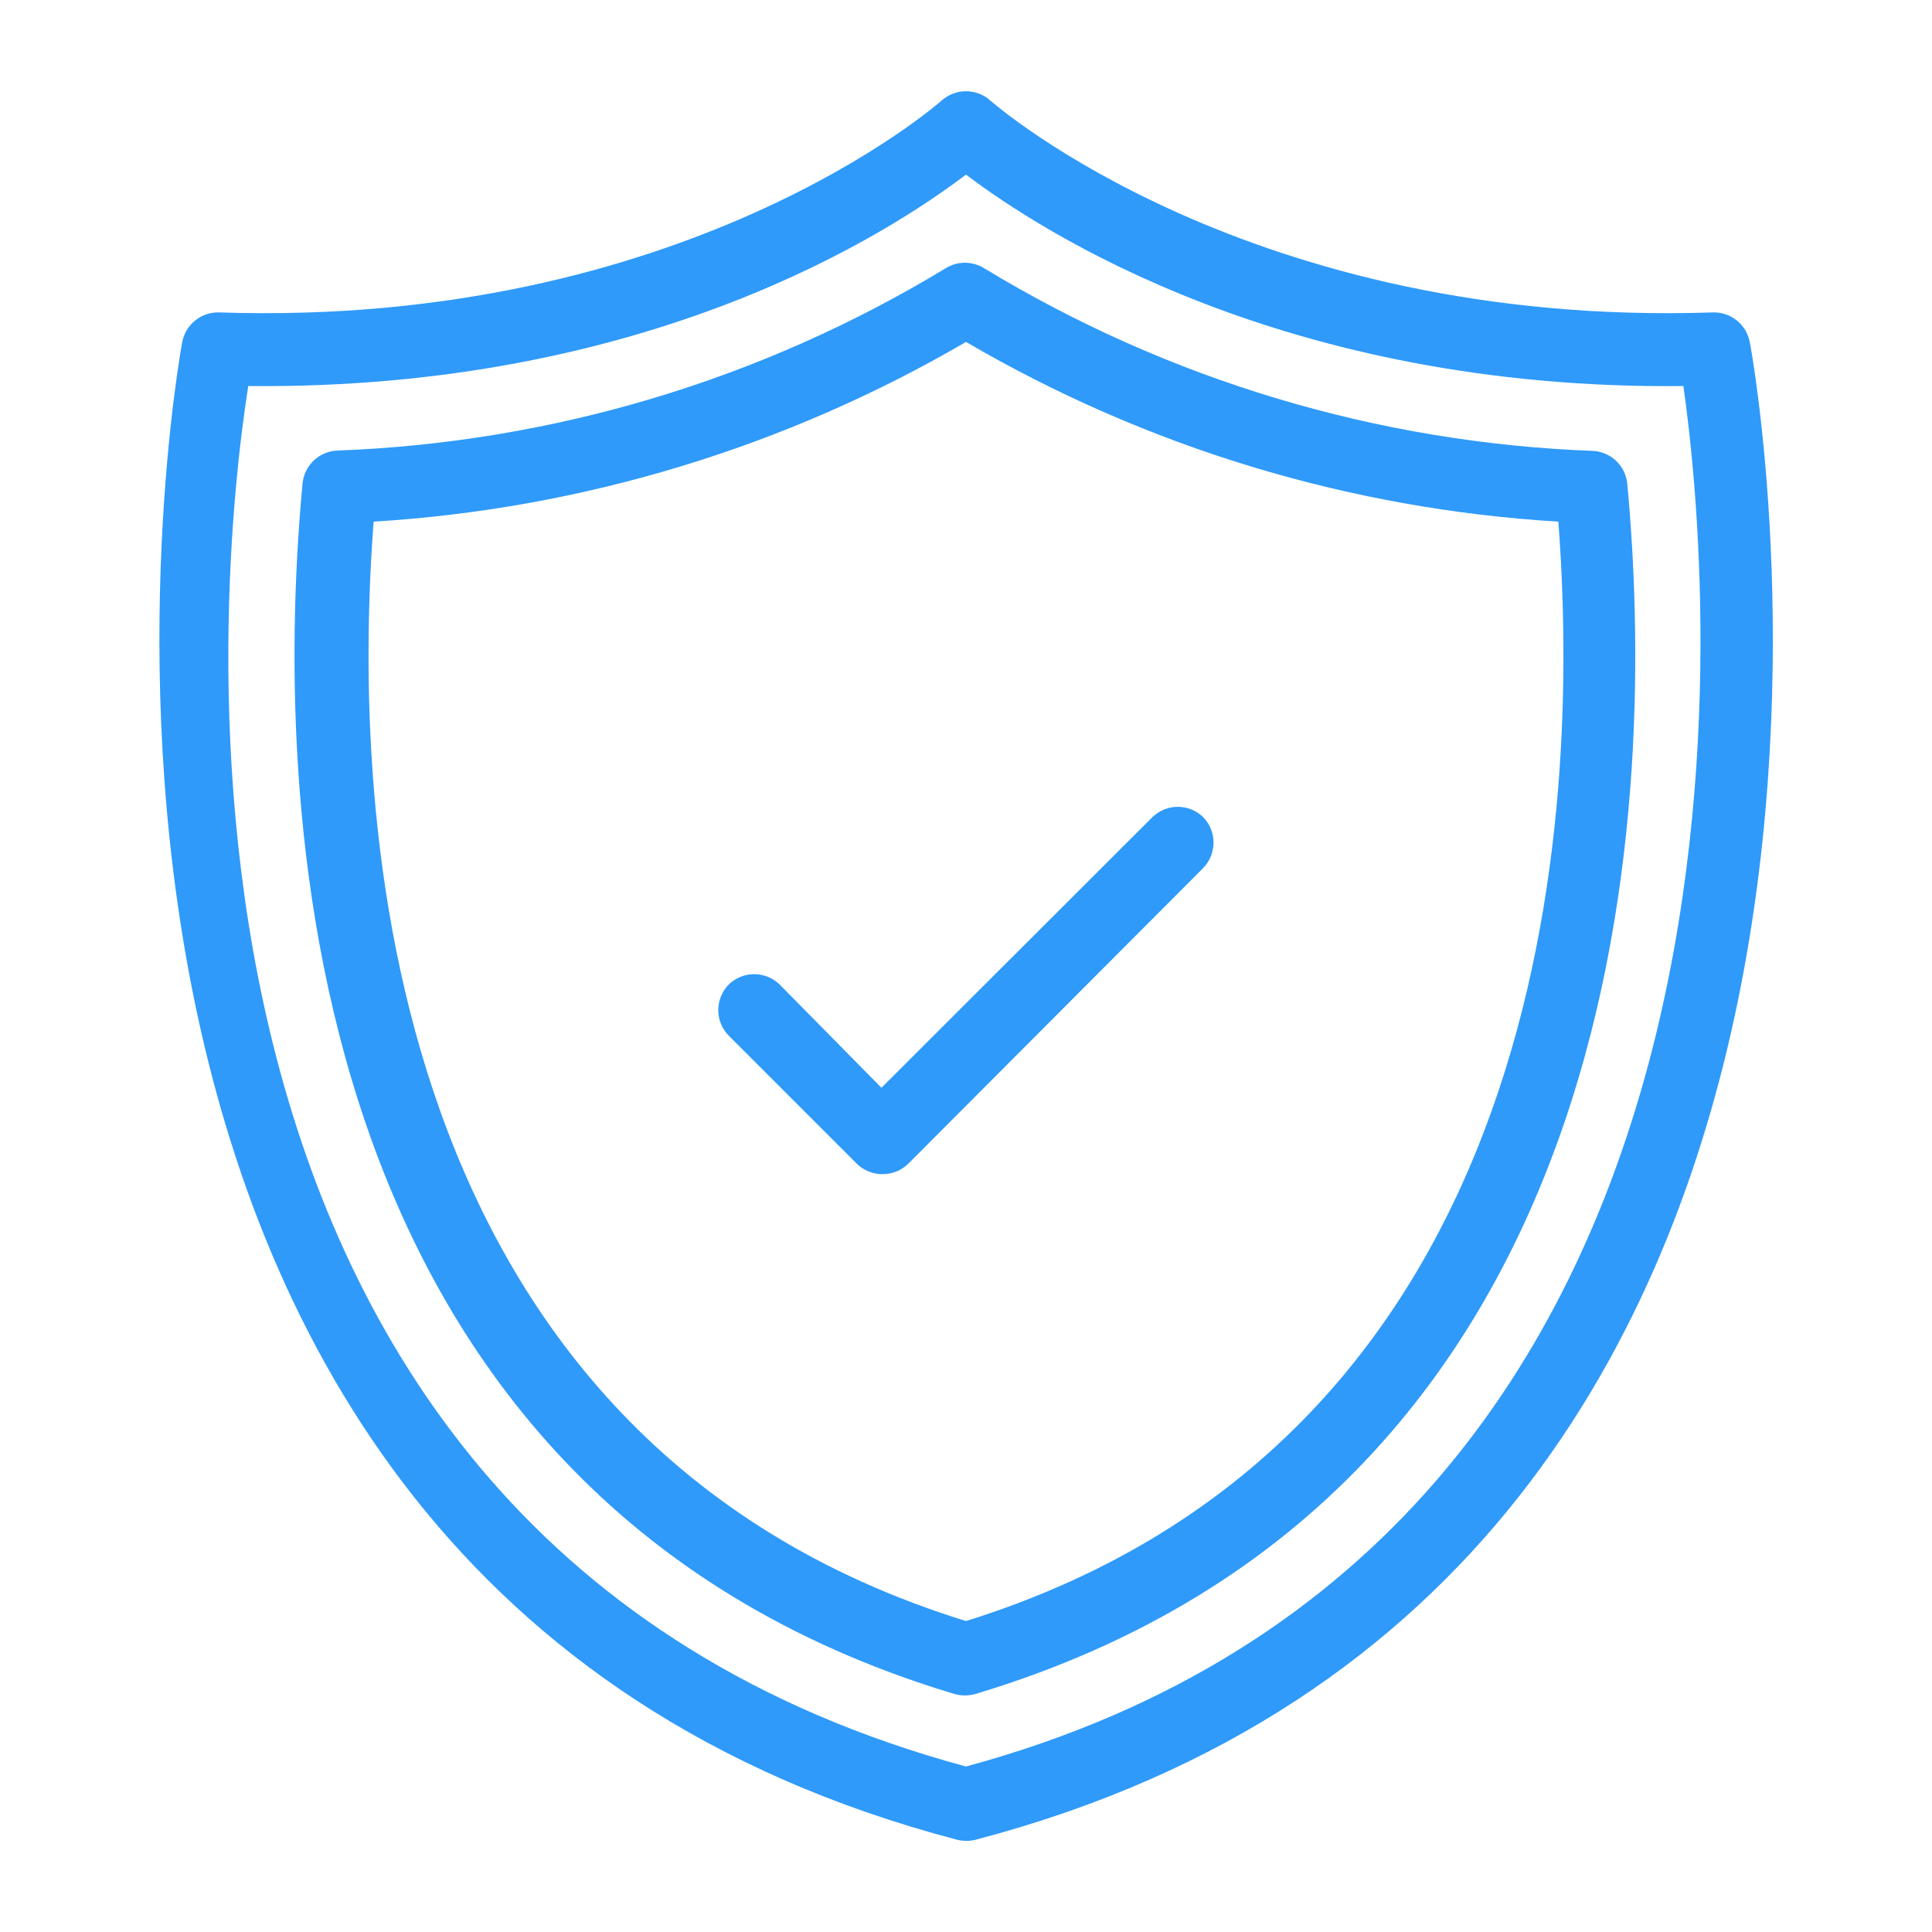 <svg xmlns="http://www.w3.org/2000/svg" width="97" height="97" viewBox="0 0 97 97" fill="none"><path d="M86.019 15.685C62.721 16.472 49.854 5.161 49.726 5.051C49.39 4.748 48.953 4.58 48.5 4.58C48.047 4.58 47.61 4.748 47.274 5.051C47.146 5.161 34.316 16.472 10.981 15.685C10.55 15.677 10.131 15.821 9.796 16.093C9.461 16.364 9.233 16.744 9.151 17.167C9.023 17.79 -2.16 79.192 48.061 92.37C48.361 92.443 48.675 92.443 48.976 92.37C99.178 79.192 87.996 17.79 87.849 17.167C87.767 16.744 87.539 16.364 87.204 16.093C86.869 15.821 86.45 15.677 86.019 15.685ZM48.5 88.691C5.802 77.142 10.981 28.789 12.464 19.382C32.596 19.583 44.73 11.622 48.5 8.767C52.27 11.622 64.532 19.601 84.518 19.382C85.836 28.624 90.668 77.271 48.5 88.691Z" fill="#2F9AFA"></path><path d="M80.016 22.639C69.2 22.243 58.666 19.086 49.415 13.47C49.124 13.288 48.788 13.192 48.445 13.192C48.102 13.192 47.766 13.288 47.475 13.47C38.238 19.071 27.724 22.221 16.929 22.621C16.49 22.641 16.072 22.818 15.753 23.121C15.434 23.423 15.234 23.831 15.19 24.268C13.799 39.166 14.165 74.909 47.914 85.049C48.261 85.147 48.629 85.147 48.976 85.049C82.724 74.909 83.09 39.166 81.699 24.268C81.653 23.843 81.46 23.447 81.152 23.149C80.845 22.852 80.442 22.671 80.016 22.639ZM48.5 81.388C18.96 72.237 17.643 40.886 18.759 26.19C29.242 25.549 39.428 22.458 48.5 17.167C57.568 22.467 67.756 25.558 78.24 26.19C79.357 40.886 78.039 72.164 48.5 81.388Z" fill="#2F9AFA"></path><path d="M57.871 41.014L44.254 54.613L39.13 49.415C38.789 49.091 38.337 48.91 37.867 48.91C37.396 48.91 36.944 49.091 36.604 49.415C36.432 49.585 36.296 49.788 36.203 50.011C36.11 50.234 36.062 50.473 36.062 50.715C36.062 50.956 36.11 51.195 36.203 51.418C36.296 51.641 36.432 51.844 36.604 52.014L43.01 58.42C43.181 58.589 43.383 58.723 43.606 58.815C43.829 58.906 44.068 58.952 44.309 58.95C44.55 58.952 44.789 58.906 45.012 58.815C45.235 58.723 45.437 58.589 45.608 58.42L60.396 43.595C60.737 43.252 60.928 42.788 60.928 42.305C60.928 41.821 60.737 41.357 60.396 41.014C60.056 40.69 59.604 40.509 59.133 40.509C58.663 40.509 58.211 40.69 57.871 41.014Z" fill="#2F9AFA"></path></svg>